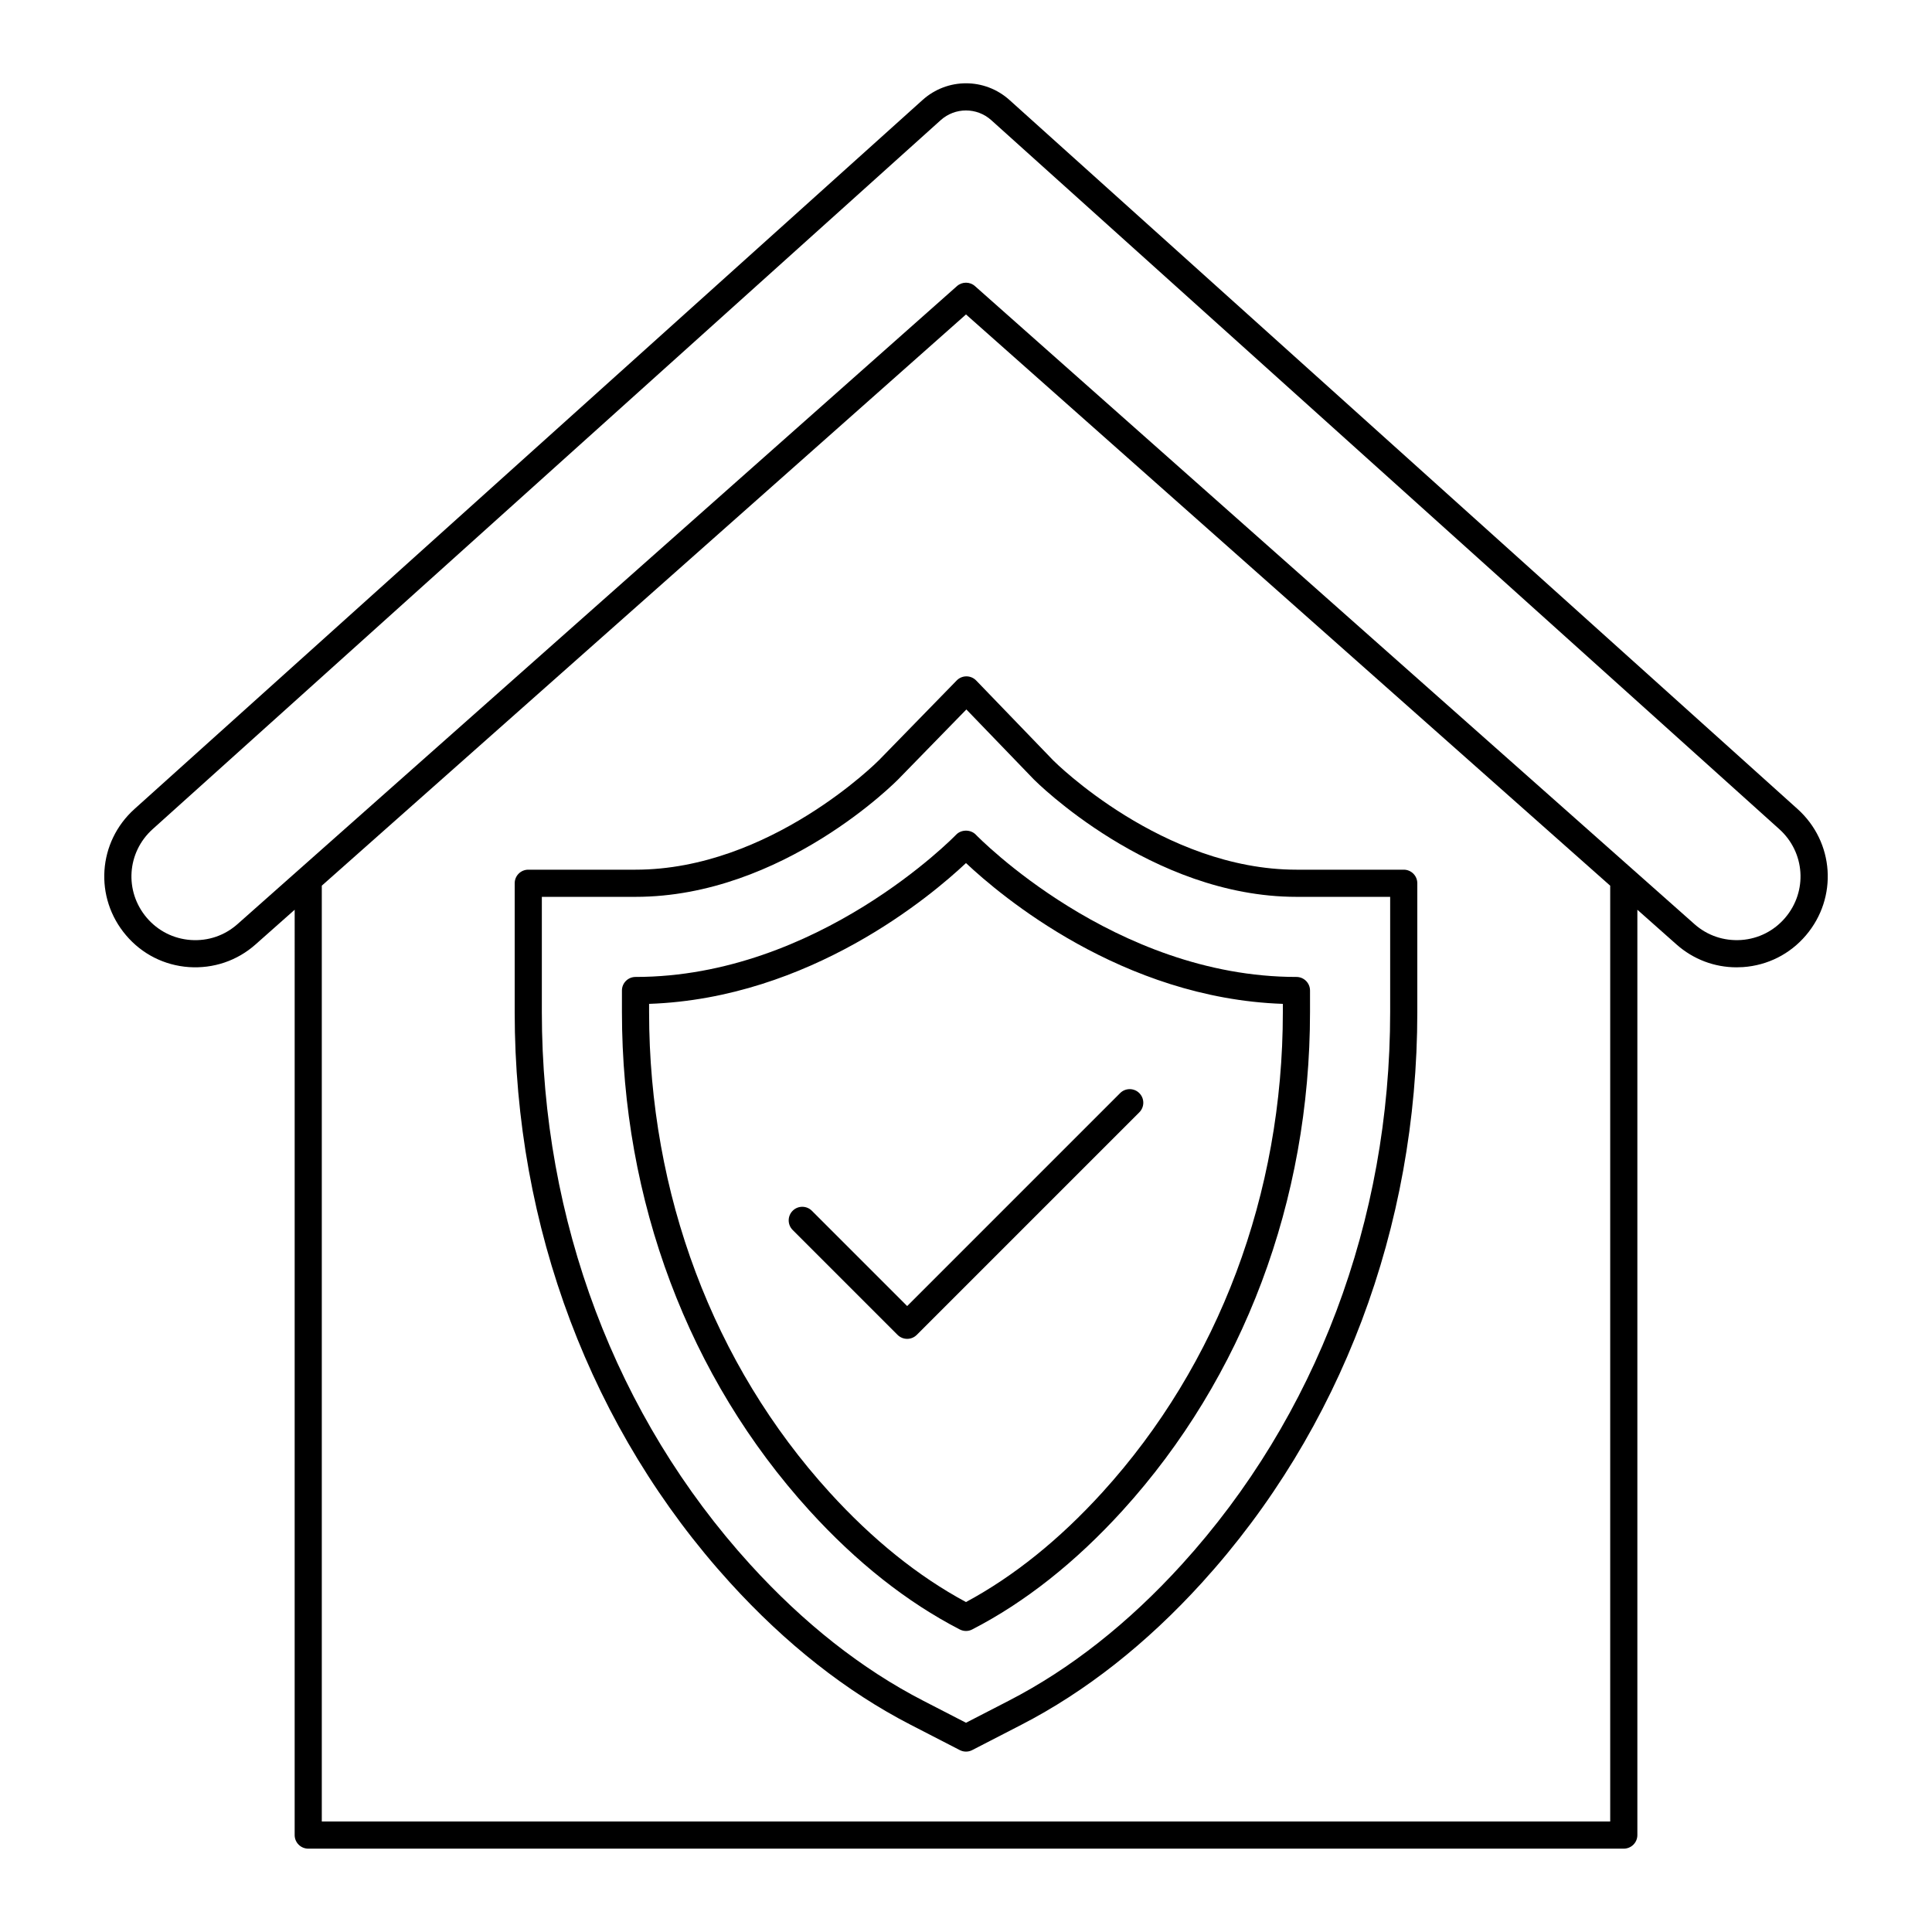 <?xml version="1.0" encoding="UTF-8"?>
<!-- Uploaded to: SVG Repo, www.svgrepo.com, Generator: SVG Repo Mixer Tools -->
<svg fill="#000000" width="800px" height="800px" version="1.1" viewBox="144 144 512 512" xmlns="http://www.w3.org/2000/svg">
 <g>
  <path d="m225.68 633.91h348.64c1.988 0 3.598-1.609 3.598-3.598v-245.22l10.367 9.195c4.445 3.941 10.047 6.062 15.926 6.062 0.578 0 1.16-0.02 1.742-0.059 6.512-0.465 12.422-3.453 16.645-8.426 8.5-10 7.512-24.711-2.242-33.48l-208.83-187.88c-6.57-5.91-16.477-5.91-23.047 0l-208.83 187.88c-9.754 8.773-10.742 23.48-2.242 33.48 4.219 4.973 10.133 7.965 16.645 8.426 6.5 0.438 12.789-1.668 17.668-6.004l10.371-9.195-0.004 245.22c0 1.988 1.609 3.598 3.602 3.598zm345.04-7.199h-341.44v-248l170.72-151.38 170.72 151.39zm-363.78-237.81c-3.422 3.031-7.777 4.527-12.391 4.207-4.562-0.324-8.703-2.422-11.668-5.906-5.957-7.012-5.266-17.32 1.574-23.473l208.83-187.88c3.824-3.438 9.594-3.438 13.418 0l208.83 187.88c6.84 6.152 7.531 16.461 1.574 23.473-2.961 3.484-7.106 5.586-11.668 5.906-4.617 0.301-8.969-1.172-12.391-4.207l-190.67-169.08c-1.355-1.207-3.414-1.207-4.773 0z"/>
  <path d="m376.95 345.44c-0.285 0.289-28.879 29.035-64.523 29.035h-28.43c-1.988 0-3.598 1.609-3.598 3.598v34.129c0 57.035 20.27 110.75 57.078 151.23 14.758 16.23 30.855 28.898 47.855 37.652l13.02 6.707c0.516 0.266 1.082 0.402 1.648 0.402s1.133-0.133 1.648-0.402l13.016-6.707c17.012-8.766 33.113-21.434 47.859-37.652 36.809-40.492 57.078-94.199 57.078-151.23v-34.129c0-1.988-1.609-3.598-3.598-3.598h-28.43c-35.449 0-64.148-28.648-64.41-28.914l-20.461-21.219c-0.676-0.699-1.605-1.098-2.578-1.102h-0.012c-0.969 0-1.898 0.391-2.574 1.086zm41.055 5.144c0.305 0.312 30.961 31.09 69.57 31.09h24.832v30.531c0 55.238-19.605 107.23-55.211 146.39-14.164 15.582-29.582 27.727-45.828 36.098l-11.367 5.859-11.371-5.859c-16.234-8.359-31.648-20.508-45.824-36.098-35.602-39.16-55.211-91.148-55.211-146.39v-30.531h24.832c39.105 0 69.391-30.91 69.68-31.211l17.992-18.449z"/>
  <path d="m308.82 406.5v5.707c0 49.945 17.645 96.859 49.688 132.11 12.457 13.703 25.863 24.301 39.84 31.504 0.516 0.266 1.082 0.402 1.648 0.402s1.133-0.133 1.648-0.402c13.977-7.199 27.379-17.801 39.84-31.504 32.039-35.246 49.684-82.16 49.684-132.11v-5.707c0-1.988-1.609-3.598-3.598-3.598-48.359 0-84.609-37.332-84.969-37.707-1.363-1.418-3.844-1.418-5.207 0-0.359 0.375-36.609 37.707-84.973 37.707-1.992 0-3.602 1.609-3.602 3.598zm7.195 3.535c42.645-1.473 74.805-28.672 83.98-37.316 9.176 8.641 41.336 35.844 83.973 37.316v2.172c0 48.152-16.98 93.352-47.816 127.27-11.383 12.523-23.539 22.301-36.156 29.082-12.621-6.781-24.777-16.559-36.16-29.082-30.84-33.918-47.82-79.117-47.82-127.27z"/>
  <path d="m384.41 498.81c0.922 0 1.84-0.352 2.543-1.055l58.977-58.977c1.406-1.406 1.406-3.684 0-5.09s-3.684-1.406-5.09 0l-56.43 56.434-25.254-25.254c-1.406-1.406-3.684-1.406-5.09 0s-1.406 3.684 0 5.09l27.797 27.797c0.703 0.703 1.625 1.055 2.547 1.055z"/>
 </g>
</svg>